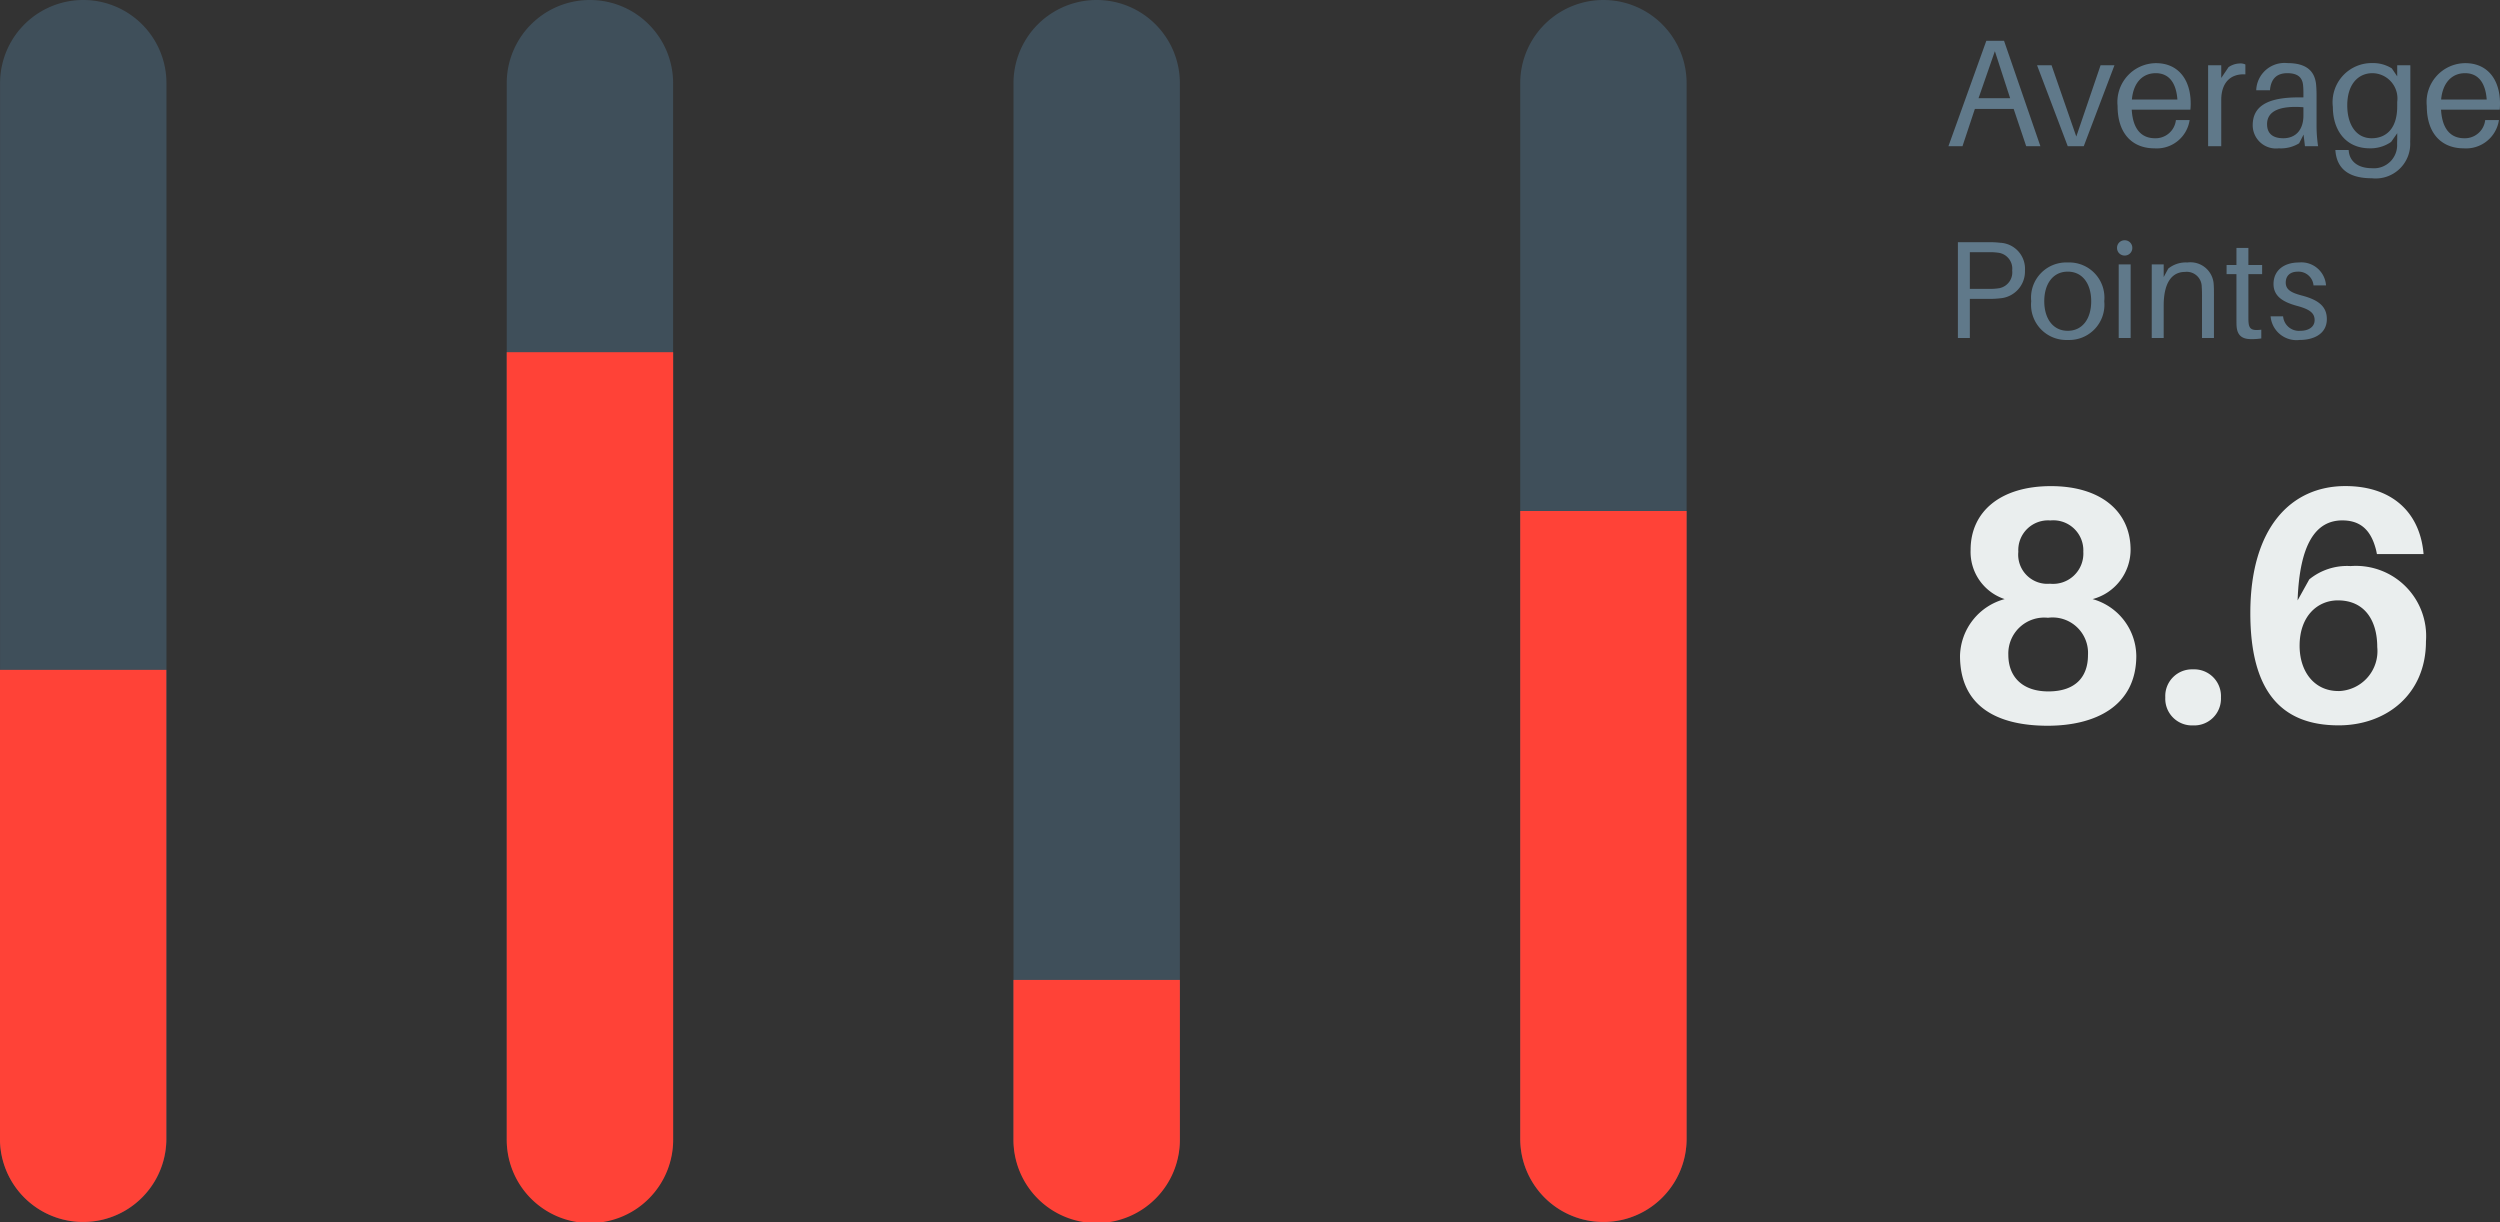 <svg xmlns="http://www.w3.org/2000/svg" width="180.04" height="88.005" viewBox="0 0 180.04 88.005"><rect x="0" y="0" width="180.04" height="88.005" fill="#333333" stroke="none"/><defs><style>      .cls-1 {        fill: #60798a;      }      .cls-2 {        fill: #eaeeee;      }      .cls-3 {        fill: #3f4f5a;      }      .cls-4 {        fill: #ff4237;      }    </style></defs><g id="contenu_barre" data-name="contenu barre" transform="translate(-35.801 -35.53)"><g id="textes"><path id="Trac&#xE9;_9368" data-name="Trac&#xE9; 9368" class="cls-1" d="M5.016-2.684,5.918,0H6.941L4.323-7.59H3.047L.319,0H1.331l.891-2.684Zm-2.53-.77L3.663-6.842l1.1,3.388Zm9.79-2.376h-1L9.526-.693,7.744-5.83H6.7L8.91,0h1.155Zm5.489,2.75c0-1.705-.891-2.9-2.5-2.9A2.8,2.8,0,0,0,12.5-2.893C12.5-.836,13.629.154,15.147.154a2.391,2.391,0,0,0,2.541-2.035H16.7A1.469,1.469,0,0,1,15.191-.572c-.858,0-1.584-.517-1.672-2.057h4.224A4.057,4.057,0,0,0,17.765-3.08ZM15.246-5.258c.957,0,1.474.693,1.562,1.9H13.53C13.64-4.6,14.322-5.258,15.246-5.258Zm6.061-.7a1.491,1.491,0,0,0-.814.264l-.528.781V-5.83h-.946V0h.946V-3.322c0-1.331.748-1.914,1.738-1.848v-.715A.878.878,0,0,0,21.307-5.962ZM25.993,0h.946a10.114,10.114,0,0,1-.11-1.485V-3.674c0-.253-.011-.539-.033-.77-.1-.957-.682-1.54-2.068-1.54a2.037,2.037,0,0,0-2.244,1.958h.99c.066-.8.462-1.232,1.254-1.232s1.089.352,1.133.891c.022.22.022.451.022.7v.154h-.374c-2.288,0-3.278.682-3.278,2A1.675,1.675,0,0,0,24.112.154a2.522,2.522,0,0,0,1.463-.363l.319-.627ZM24.431-.572c-.715,0-1.166-.308-1.166-1.012,0-1,1.012-1.342,2.618-1.221v.594C25.883-1.155,25.311-.572,24.431-.572ZM33.583-5.83h-.946v.8L32.252-5.6a2.518,2.518,0,0,0-1.4-.385,2.815,2.815,0,0,0-2.849,3.157c0,1.7.946,2.981,2.651,2.981A2.588,2.588,0,0,0,32.2-.308l.44-.627v.1c0,.176,0,.363-.011.638A1.67,1.67,0,0,1,30.8,1.584c-1,0-1.573-.5-1.65-1.21l-.011-.1h-.957l.011.11c.121,1.232.946,1.925,2.607,1.925A2.49,2.49,0,0,0,33.572-.3c.011-.319.011-.77.011-1.133ZM30.8-.572c-1.166,0-1.76-1.045-1.76-2.365,0-1.529.792-2.321,1.815-2.321a1.822,1.822,0,0,1,1.782,2.079v.319C32.637-1.188,31.768-.572,30.8-.572ZM40.04-3.08c0-1.705-.891-2.9-2.5-2.9a2.8,2.8,0,0,0-2.772,3.091C34.771-.836,35.9.154,37.422.154a2.391,2.391,0,0,0,2.541-2.035h-.99A1.469,1.469,0,0,1,37.466-.572c-.858,0-1.584-.517-1.672-2.057h4.224A4.057,4.057,0,0,0,40.04-3.08ZM37.521-5.258c.957,0,1.474.693,1.562,1.9H35.8C35.915-4.6,36.6-5.258,37.521-5.258Z" transform="translate(175.801 46.058)"></path><path id="Trac&#xE9;_9367" data-name="Trac&#xE9; 9367" class="cls-1" d="M4.04-6.86a6.483,6.483,0,0,0-.9-.04H1V0h.86V-2.82H3.14a6.483,6.483,0,0,0,.9-.04,1.938,1.938,0,0,0,1.79-2A1.876,1.876,0,0,0,4.04-6.86ZM3.99-3.59a4.117,4.117,0,0,1-.77.05H1.86V-6.18H3.22a4.117,4.117,0,0,1,.77.05,1.16,1.16,0,0,1,.92,1.27A1.16,1.16,0,0,1,3.99-3.59ZM8.91-5.44A2.533,2.533,0,0,0,6.28-2.65,2.538,2.538,0,0,0,8.91.14a2.538,2.538,0,0,0,2.63-2.79A2.533,2.533,0,0,0,8.91-5.44Zm0,4.92c-1.07,0-1.69-.89-1.69-2.13s.62-2.13,1.69-2.13,1.69.88,1.69,2.13S9.98-.52,8.91-.52Zm4.1-6.52a.542.542,0,0,0-.55.55.542.542,0,0,0,.55.55.542.542,0,0,0,.55-.55A.542.542,0,0,0,13.01-7.04ZM13.44,0V-5.3h-.86V0Zm5.98-3.89a1.676,1.676,0,0,0-1.89-1.55A2.006,2.006,0,0,0,16.15-5l-.33.61V-5.3h-.86V0h.86V-2.33c0-1.81.7-2.43,1.53-2.43a1.079,1.079,0,0,1,1.21,1.08c.02.27.02.49.02.76V0h.86V-2.98C19.44-3.41,19.44-3.62,19.42-3.89Zm2.5-.71h.99v-.66h-.99V-6.49h-.86v1.23h-.71v.66h.71v3.09c0,.3,0,.52.01.66.05.66.39.93,1.05.93a4.557,4.557,0,0,0,.73-.05V-.6c-.67.08-.88-.03-.92-.54-.01-.14-.01-.23-.01-.41Zm3.64-.84c-1.09,0-1.83.58-1.83,1.55,0,.93.76,1.32,1.71,1.58.89.24,1.25.51,1.25,1.02s-.46.77-1.03.77a1.143,1.143,0,0,1-1.24-1.04h-.9A1.869,1.869,0,0,0,25.6.14c1.12,0,1.97-.5,1.97-1.5,0-.9-.58-1.38-1.8-1.7-.72-.19-1.16-.4-1.16-.93,0-.46.28-.79.88-.79a1.085,1.085,0,0,1,1.12.99h.9A1.778,1.778,0,0,0,25.56-5.44Z" transform="translate(175.801 59.873)"></path><path id="Trac&#xE9;_9366" data-name="Trac&#xE9; 9366" class="cls-2" d="M10.7-8.76a3.686,3.686,0,0,0,2.736-3.552c0-2.736-2.112-4.584-5.736-4.584-3.648,0-5.784,1.848-5.784,4.584A3.578,3.578,0,0,0,4.368-8.76,4.335,4.335,0,0,0,1.152-4.68c0,3.624,2.64,5.04,6.312,5.04,3.432,0,6.384-1.416,6.384-5.04A4.3,4.3,0,0,0,10.7-8.76ZM7.656-14.424a2.163,2.163,0,0,1,2.376,2.256,2.182,2.182,0,0,1-2.4,2.3,2.1,2.1,0,0,1-2.28-2.3A2.142,2.142,0,0,1,7.656-14.424ZM7.512-2.112c-1.848,0-2.88-1.032-2.88-2.64A2.587,2.587,0,0,1,7.488-7.416a2.553,2.553,0,0,1,2.88,2.688C10.368-3.168,9.48-2.112,7.512-2.112ZM17.928-3.7A1.922,1.922,0,0,0,15.936-1.68,1.922,1.922,0,0,0,17.928.336,1.928,1.928,0,0,0,19.944-1.68,1.928,1.928,0,0,0,17.928-3.7Zm11.328-7.44a4.3,4.3,0,0,0-2.952.96l-.84,1.512c.144-4.08,1.32-5.76,3.216-5.76,1.32,0,2.088.7,2.448,2.184l.048.24h3.36l-.024-.24C34.176-15.1,32.184-16.9,28.9-16.9c-3.912,0-6.84,3-6.84,9.144,0,5.616,2.208,8.088,6.36,8.088,3.408,0,6.288-2.208,6.288-6.048A5.056,5.056,0,0,0,29.256-11.136Zm-.864,9c-1.7,0-2.784-1.368-2.784-3.264,0-2.112,1.272-3.264,2.76-3.264,1.9,0,2.832,1.416,2.832,3.36A2.879,2.879,0,0,1,28.392-2.136Z" transform="translate(175.801 87.435)"></path></g><g id="barre" transform="translate(-233.361 -398.94)"><path id="Trac&#xE9;_523" data-name="Trac&#xE9; 523" class="cls-3" d="M93.2,228.766h0a5.991,5.991,0,0,1-5.991-5.991V146.752a5.991,5.991,0,0,1,11.982,0v76.022a5.991,5.991,0,0,1-5.991,5.991" transform="translate(181.958 293.709)"></path><path id="Trac&#xE9;_524" data-name="Trac&#xE9; 524" class="cls-3" d="M105.018,228.766h0a5.991,5.991,0,0,1-5.991-5.991V146.752a5.991,5.991,0,0,1,11.982,0v76.022a5.991,5.991,0,0,1-5.991,5.991" transform="translate(206.628 293.709)"></path><path id="Trac&#xE9;_525" data-name="Trac&#xE9; 525" class="cls-3" d="M116.842,228.766h0a5.991,5.991,0,0,1-5.991-5.991V146.752a5.991,5.991,0,0,1,11.982,0v76.022a5.991,5.991,0,0,1-5.991,5.991" transform="translate(231.299 293.709)"></path><path id="Trac&#xE9;_526" data-name="Trac&#xE9; 526" class="cls-3" d="M128.665,228.766h0a5.991,5.991,0,0,1-5.991-5.991V146.752a5.991,5.991,0,0,1,11.982,0v76.022a5.991,5.991,0,0,1-5.991,5.991" transform="translate(255.969 293.709)"></path></g><g id="barre_rouge" data-name="barre rouge" transform="translate(-233.361 -398.94)"><path id="Trac&#xE9;_9352" data-name="Trac&#xE9; 9352" class="cls-4" d="M122.674,152.684v45.209a5.991,5.991,0,1,0,11.982,0V152.684Z" transform="translate(255.969 318.587)"></path><path id="Trac&#xE9;_9353" data-name="Trac&#xE9; 9353" class="cls-4" d="M110.85,163.625v11.439a5.993,5.993,0,1,0,11.985,0V163.625Z" transform="translate(231.297 341.417)"></path><path id="Trac&#xE9;_9354" data-name="Trac&#xE9; 9354" class="cls-4" d="M99.027,148.979v56.645a5.993,5.993,0,1,0,11.985,0V148.979Z" transform="translate(206.628 310.856)"></path><path id="Trac&#xE9;_9355" data-name="Trac&#xE9; 9355" class="cls-4" d="M87.2,156.39v33.77a5.991,5.991,0,1,0,11.982,0V156.39Z" transform="translate(181.958 326.32)"></path></g></g></svg>